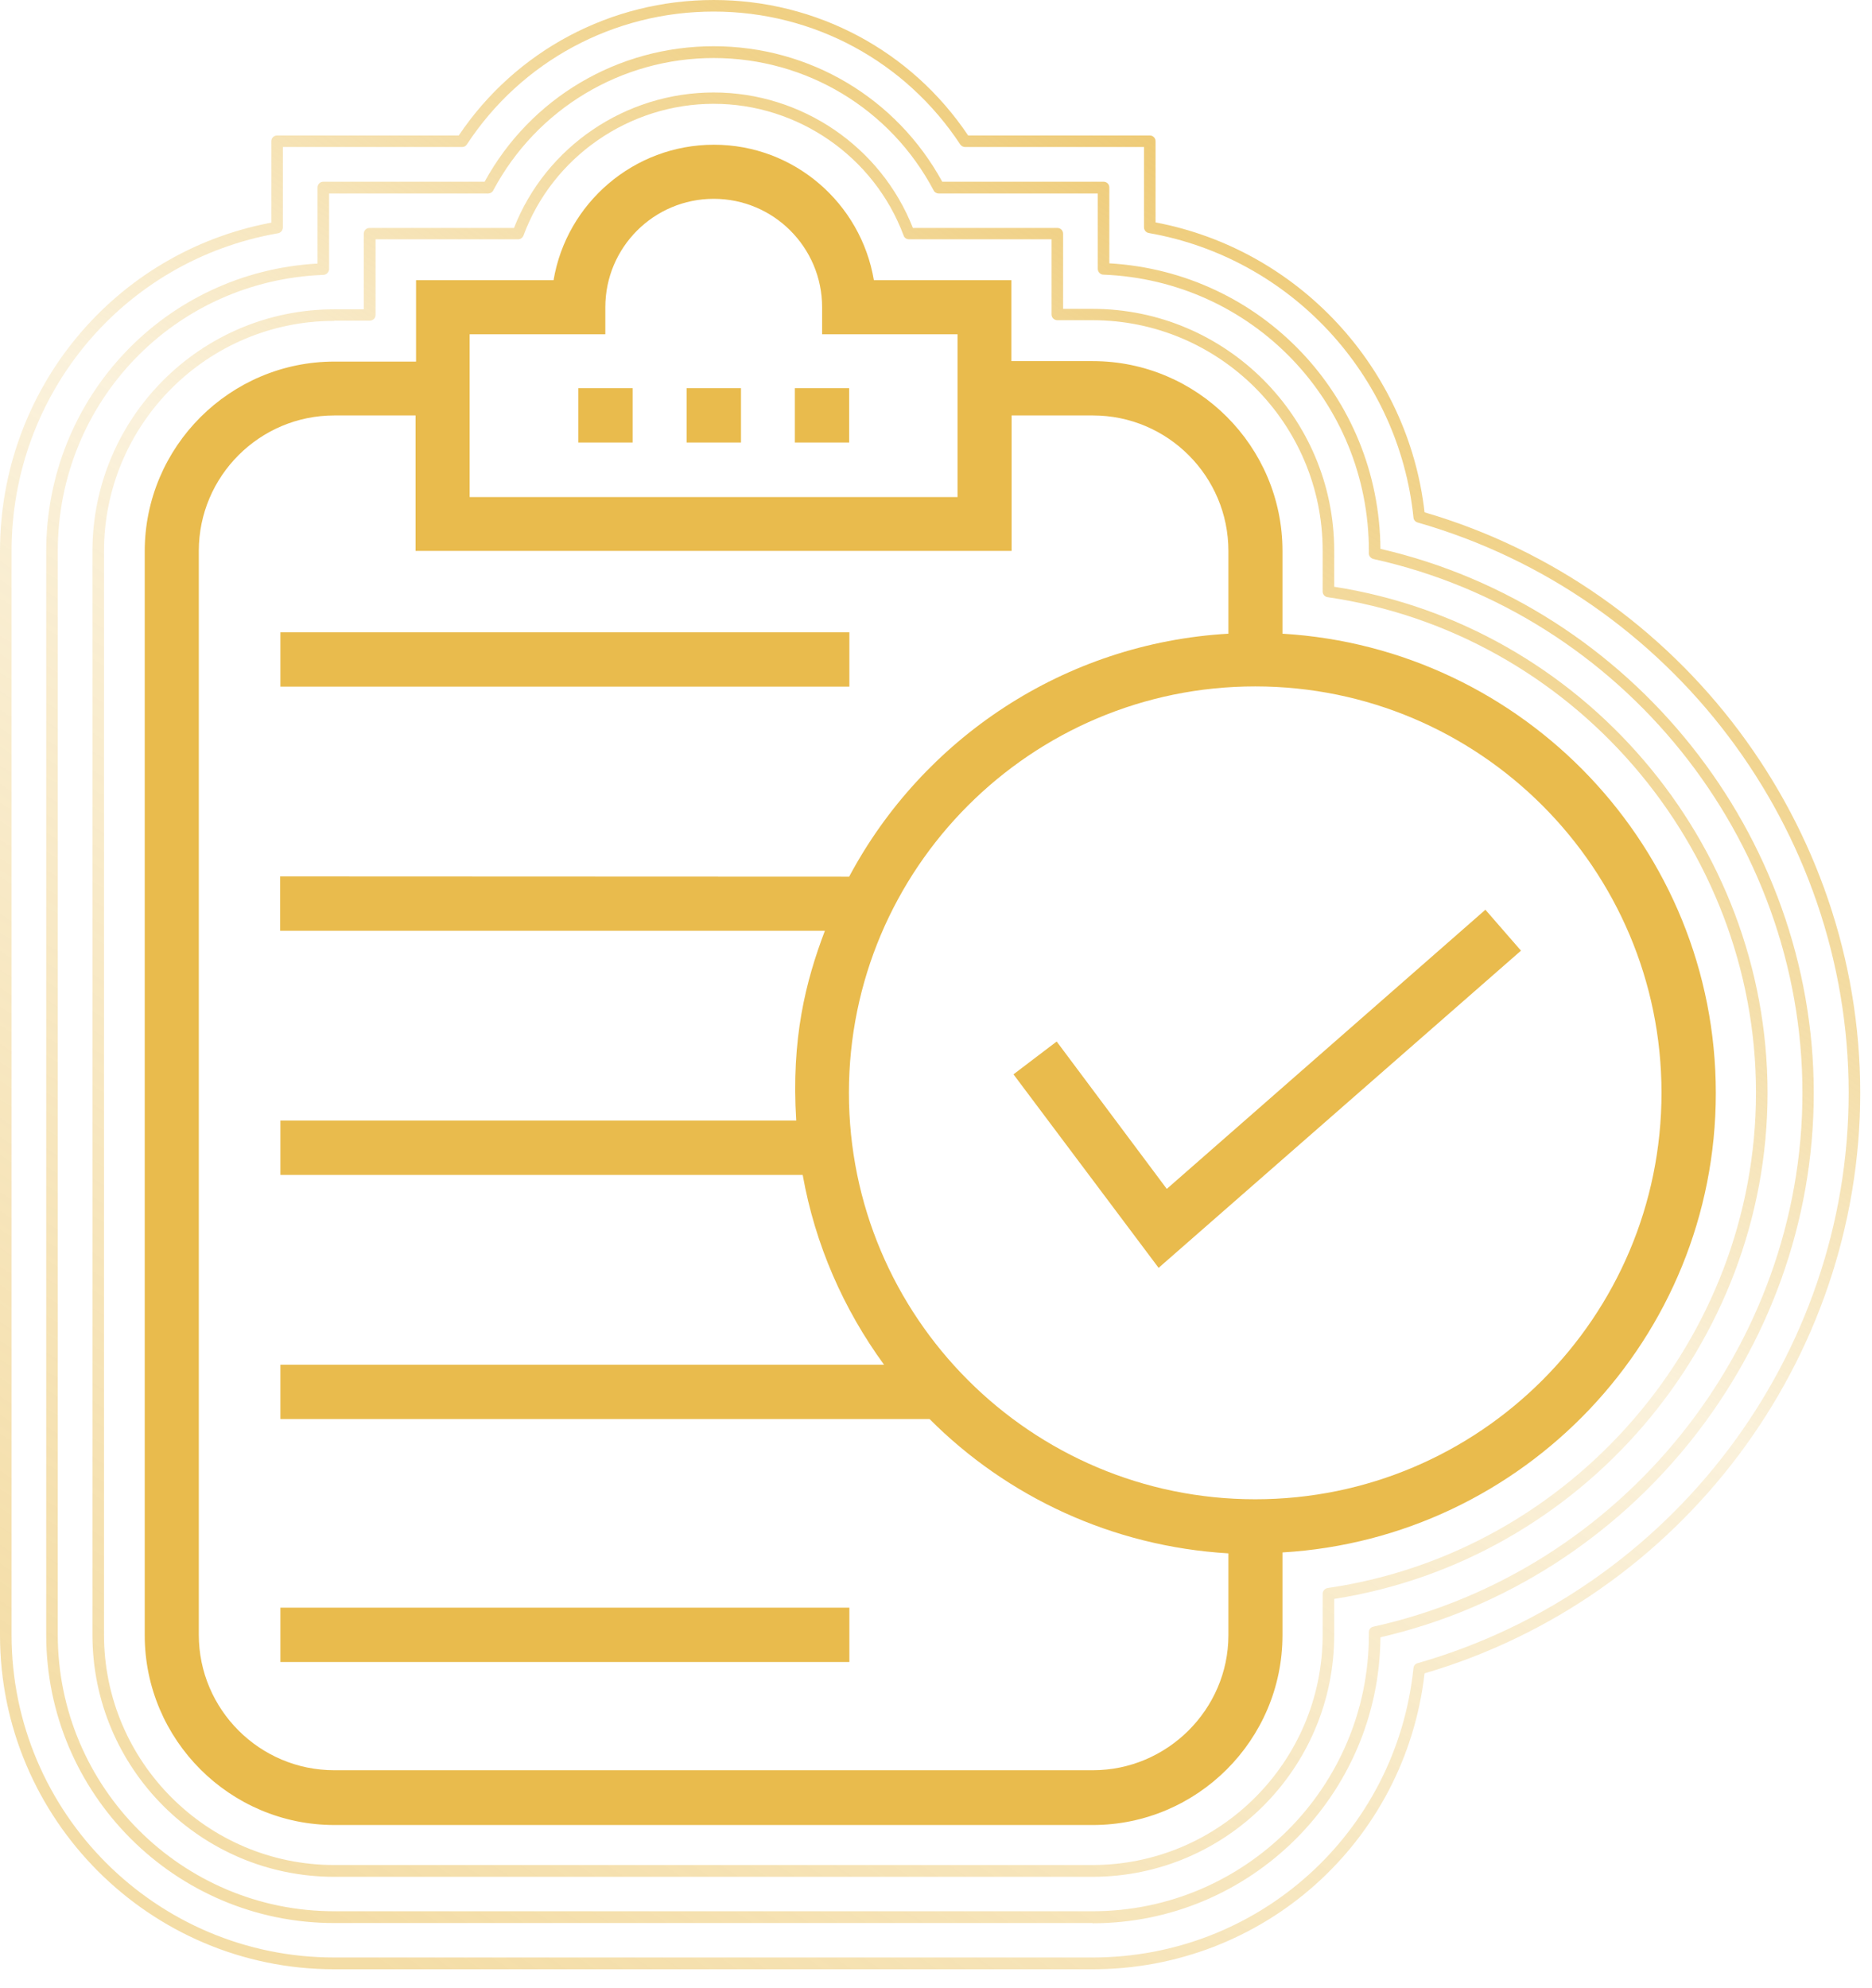 <svg xmlns="http://www.w3.org/2000/svg" width="81" height="86" viewBox="0 0 81 86" fill="none"><g clip-path="url(#clip0_1625_8298)"><path fill-rule="evenodd" clip-rule="evenodd" d="M47.27 85.18H14.46C6.49 85.18 0 78.69 0 70.72V23.84C0 16.86 4.93 10.91 11.74 9.63V6.11C11.74 5.97 11.85 5.86 11.99 5.86H19.85C22.32 2.19 26.43 0 30.88 0C35.33 0 39.43 2.19 41.89 5.86H49.75C49.89 5.86 50 5.97 50 6.11V9.62C56.18 10.79 60.93 15.91 61.64 22.16C72.75 25.41 80.49 35.71 80.49 47.27C80.49 58.83 72.75 69.12 61.64 72.38C60.8 79.69 54.66 85.18 47.27 85.18ZM12.24 6.36V9.84C12.24 9.96 12.15 10.07 12.03 10.09C5.35 11.25 0.5 17.03 0.5 23.84V70.71C0.5 78.41 6.76 84.67 14.46 84.67H47.27C54.45 84.67 60.42 79.29 61.16 72.15C61.17 72.05 61.24 71.96 61.34 71.94C72.32 68.8 79.99 58.66 79.99 47.27C79.99 35.88 72.32 25.74 61.34 22.6C61.24 22.57 61.17 22.49 61.16 22.39C60.53 16.21 55.83 11.15 49.71 10.08C49.59 10.06 49.5 9.96 49.5 9.83V6.36H41.76C41.68 6.36 41.6 6.32 41.55 6.25C39.18 2.65 35.2 0.5 30.88 0.5C26.56 0.5 22.56 2.65 20.2 6.25C20.15 6.32 20.08 6.36 19.99 6.36H12.25H12.24ZM47.27 83.18H14.46C7.59 83.18 2 77.59 2 70.72V23.84C2 17.19 7.14 11.77 13.74 11.4V8.11C13.74 7.97 13.85 7.86 13.99 7.86H20.97C22.95 4.24 26.73 2 30.88 2C35.03 2 38.79 4.24 40.77 7.86H47.75C47.89 7.86 48 7.97 48 8.11V11.39C54.57 11.77 59.68 17.14 59.73 23.74C70.61 26.25 78.48 36.12 78.48 47.28C78.48 58.44 70.61 68.31 59.73 70.82C59.68 77.65 54.11 83.19 47.27 83.19V83.18ZM14.24 8.37V11.64C14.24 11.77 14.13 11.88 14 11.89C7.55 12.13 2.5 17.38 2.5 23.84V70.71C2.5 77.31 7.87 82.67 14.46 82.67H47.27C53.87 82.67 59.23 77.3 59.23 70.71V70.6C59.23 70.48 59.31 70.38 59.43 70.36C70.18 67.98 77.99 58.26 77.99 47.27C77.99 36.28 70.19 26.56 59.43 24.18C59.31 24.15 59.23 24.05 59.23 23.94V23.83C59.23 17.38 54.18 12.13 47.74 11.88C47.61 11.88 47.5 11.76 47.5 11.63V8.37H40.62C40.53 8.37 40.44 8.32 40.4 8.24C38.53 4.7 34.88 2.51 30.88 2.51C26.88 2.51 23.22 4.71 21.34 8.24C21.3 8.32 21.21 8.37 21.12 8.37H14.24ZM14.46 81.18H47.27C53.04 81.18 57.73 76.49 57.73 70.72V69.16C68.43 67.49 76.48 58.12 76.48 47.27C76.48 36.42 68.44 27.05 57.73 25.38V23.82C57.73 18.05 53.04 13.36 47.27 13.36H46V10.11C46 9.97 45.89 9.86 45.75 9.86H39.5C38.12 6.35 34.69 4 30.88 4C27.07 4 23.62 6.34 22.24 9.86H15.99C15.85 9.86 15.74 9.97 15.74 10.11V13.38H14.46C8.69 13.38 4 18.07 4 23.84V70.72C4 76.49 8.69 81.18 14.46 81.18ZM4.5 23.84C4.5 18.35 8.97 13.88 14.46 13.88L14.47 13.87H16C16.14 13.87 16.25 13.76 16.25 13.62V10.35H22.42C22.52 10.35 22.61 10.29 22.65 10.19C23.91 6.78 27.23 4.49 30.88 4.49C34.53 4.49 37.83 6.78 39.1 10.19C39.13 10.29 39.23 10.35 39.33 10.35H45.5V13.6C45.5 13.74 45.61 13.85 45.75 13.85H47.27C52.76 13.85 57.23 18.32 57.23 23.81V25.58C57.23 25.71 57.32 25.81 57.44 25.83C68.01 27.37 75.98 36.58 75.98 47.26C75.98 57.94 68.01 67.15 57.44 68.69C57.32 68.71 57.23 68.82 57.23 68.94V70.71C57.23 76.2 52.76 80.67 47.27 80.67H14.46C8.97 80.67 4.5 76.2 4.5 70.71V23.84Z" fill="url(#paint0_linear_1625_8298)"></path><path d="M29.712 19.14H32.062V16.79H29.712V19.14ZM25.022 19.14H27.372V16.79H25.022V19.14ZM34.392 19.14H36.742V16.79H34.392V19.14ZM55.492 27.41V23.83C55.492 19.31 51.812 15.62 47.282 15.62H43.762V12.12H37.812C37.252 8.79 34.362 6.26 30.892 6.26C27.422 6.26 24.512 8.79 23.952 12.12H18.002V15.64H14.472C9.952 15.64 6.262 19.32 6.262 23.85V70.73C6.262 75.25 9.942 78.94 14.472 78.94H47.282C51.802 78.94 55.492 75.26 55.492 70.73V67.15C65.932 66.53 74.242 57.87 74.242 47.28C74.242 36.69 65.932 28.03 55.492 27.41ZM20.332 14.46H26.192V13.29C26.192 10.7 28.292 8.6 30.882 8.6C33.472 8.6 35.572 10.7 35.572 13.29V14.46H41.432V21.5H20.322V14.46H20.332ZM53.152 70.75C53.142 73.94 50.502 76.57 47.292 76.57H14.462C11.232 76.57 8.602 73.94 8.602 70.71V23.83C8.602 20.6 11.232 17.97 14.462 17.97H17.982V23.83H43.772V17.97H47.292C50.522 17.97 53.152 20.6 53.152 23.83V27.41C46.042 27.82 39.922 31.96 36.742 37.92L12.122 37.91V40.26H35.692C34.862 42.45 34.232 44.91 34.452 48.47H12.132V50.82H34.732C35.272 53.85 36.502 56.63 38.252 59.03H12.132V61.38H40.222C43.572 64.74 48.122 66.89 53.152 67.19V70.77V70.75ZM54.312 64.85C44.612 64.85 36.732 56.97 36.732 47.27C36.732 37.57 44.612 29.69 54.312 29.69C64.012 29.69 71.892 37.57 71.892 47.27C71.892 56.97 64.012 64.85 54.312 64.85ZM12.132 71.89H36.752V69.54H12.132V71.89ZM36.752 27.35H12.132V29.7H36.752V27.35ZM50.482 51.42L45.722 45.05L43.852 46.47L50.132 54.84L65.812 41.12L64.272 39.35L50.492 51.42H50.482Z" fill="#E9BB4D"></path></g><defs><linearGradient id="paint0_linear_1625_8298" x1="66.493" y1="-0.01" x2="12.53" y2="82.984" gradientUnits="userSpaceOnUse"><stop stop-color="#E9BB4D"></stop><stop offset="0.48" stop-color="#E9BB4D" stop-opacity="0.2"></stop><stop offset="1" stop-color="#E9BB4D" stop-opacity="0.5"></stop></linearGradient><clipPath id="clip0_1625_8298"><rect width="80.49" height="85.18" fill="white"></rect></clipPath></defs></svg>